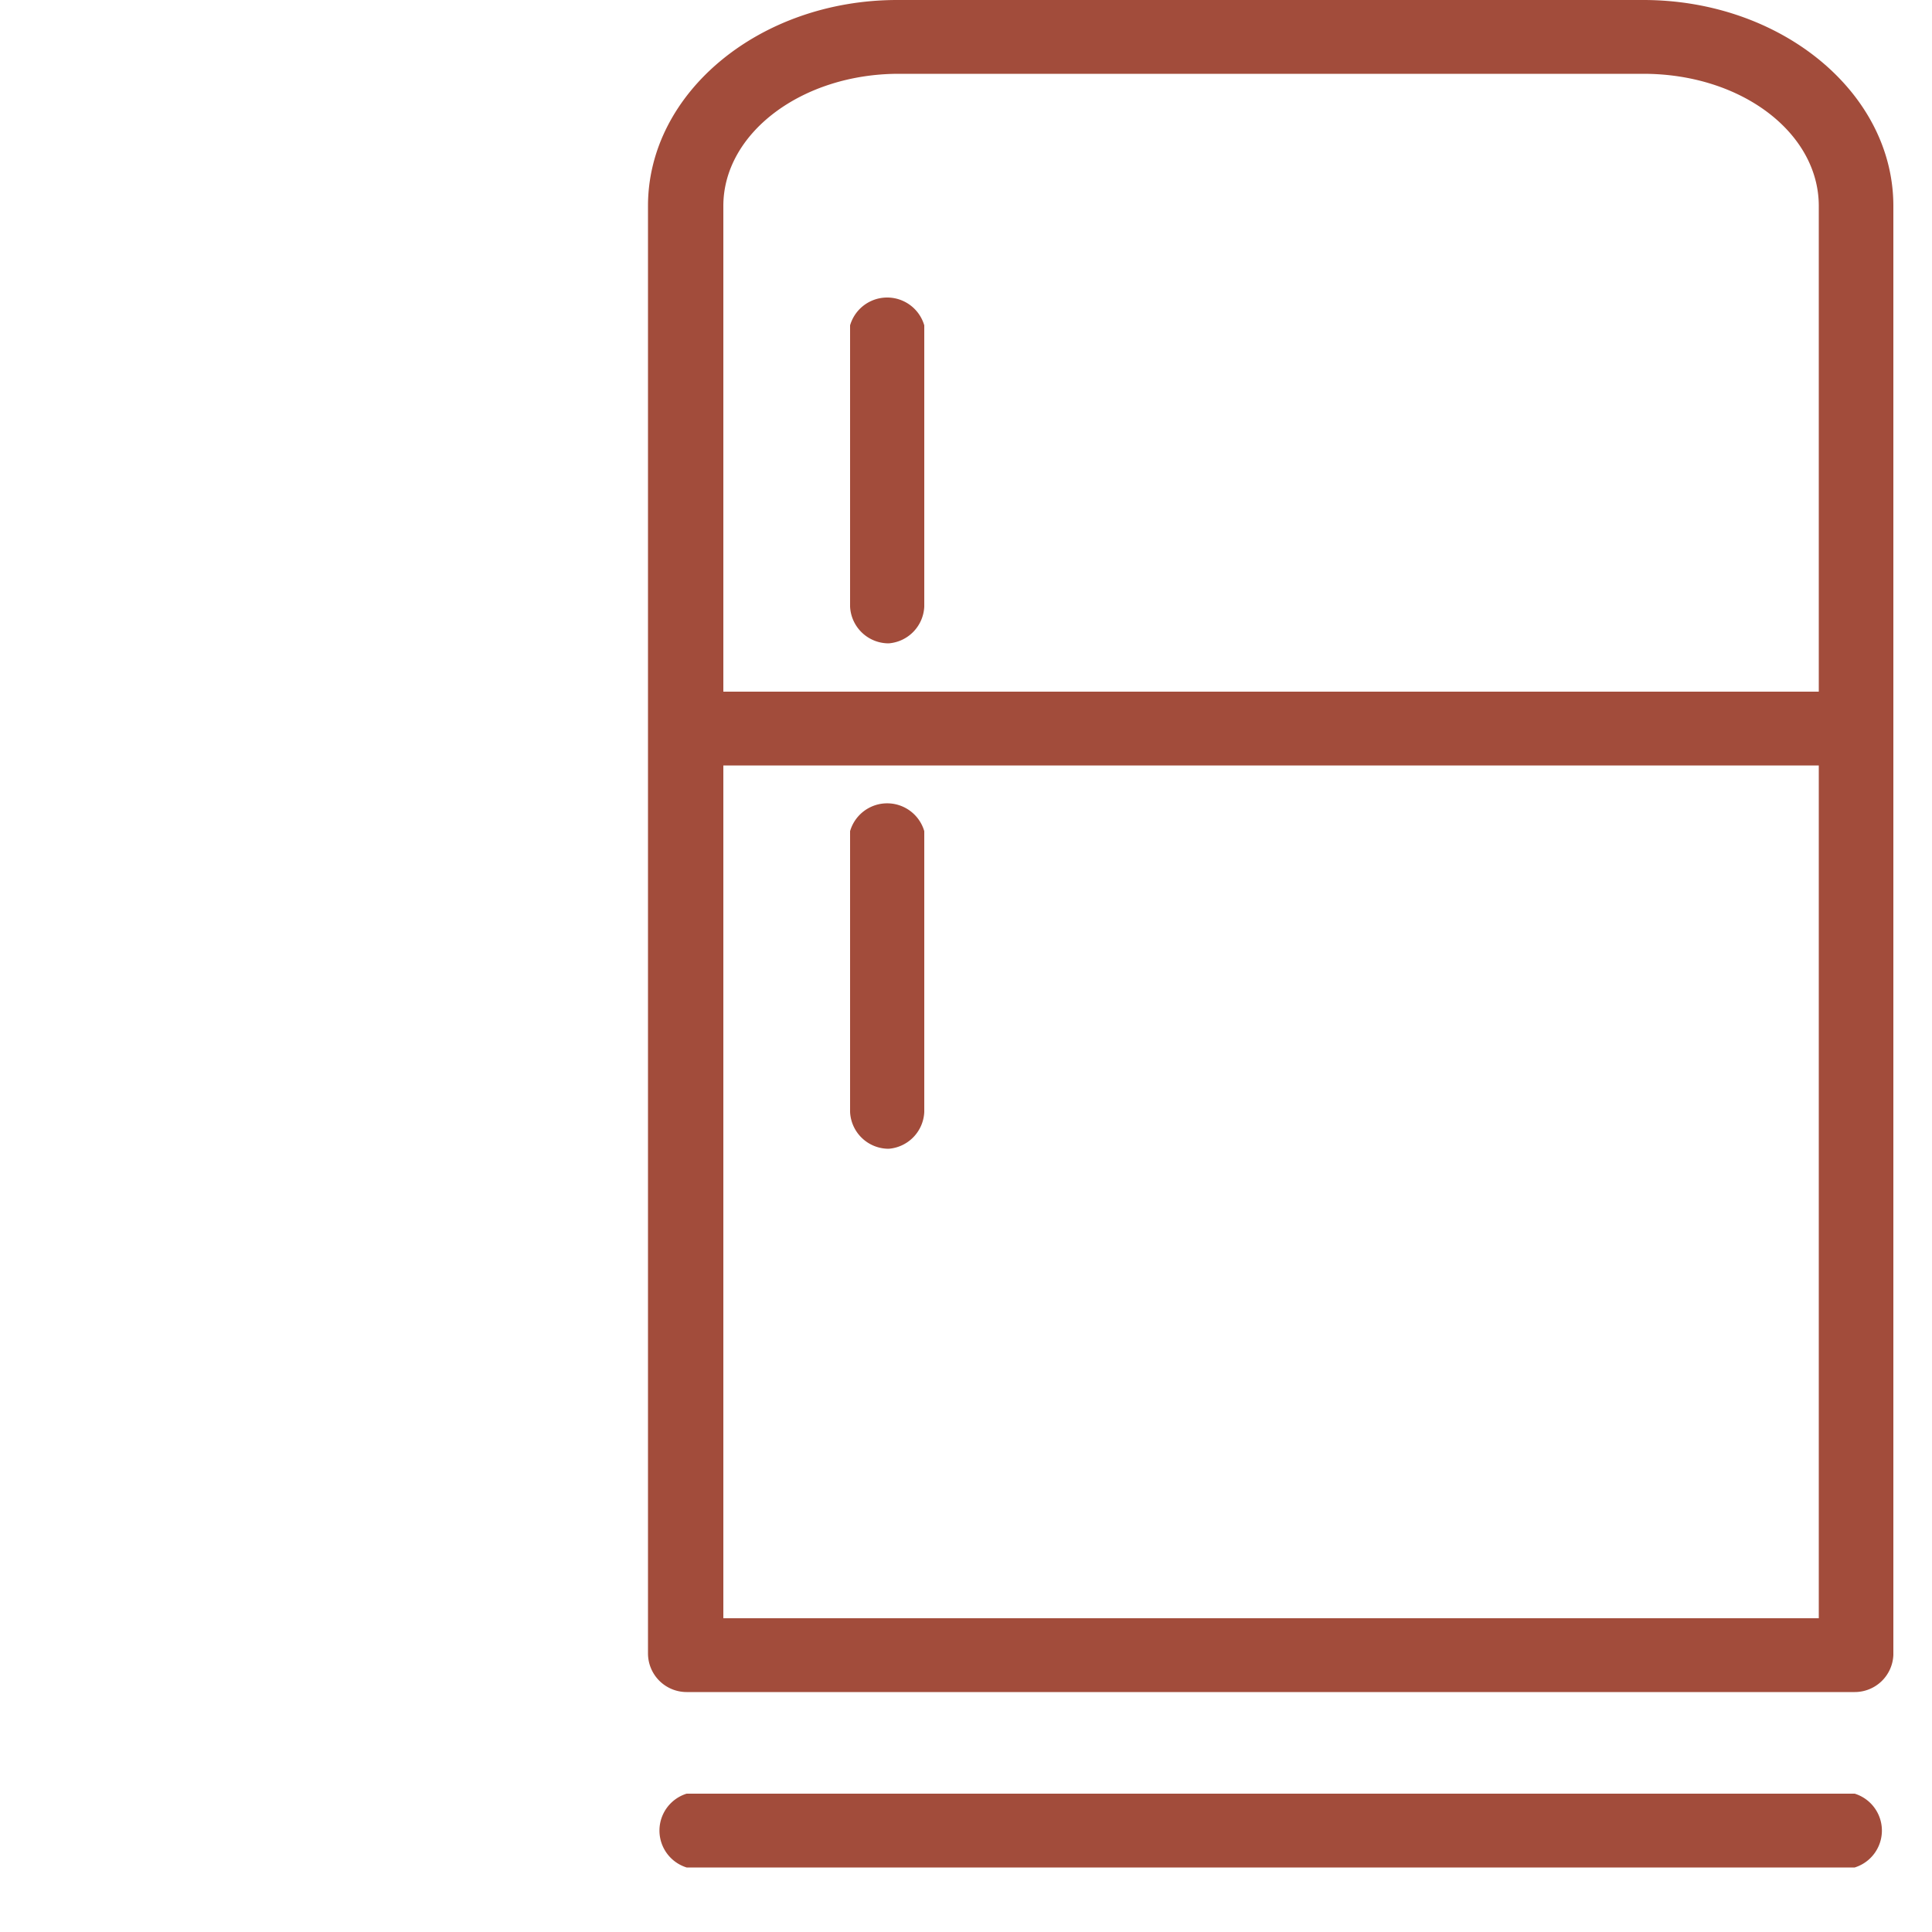 <?xml version="1.0" encoding="UTF-8"?>
<svg xmlns="http://www.w3.org/2000/svg" id="Layer_1" data-name="Layer 1" width="50" height="50" viewBox="0 0 50 50">
  <defs>
    <style>.cls-1{fill:#a24c3b;}</style>
  </defs>
  <path class="cls-1" d="M48,43.79H17.77a1,1,0,0,1-1-1V5.33c0-2.94,2.9-5.33,6.45-5.33H42.53C46.09,0,49,2.39,49,5.33v37.5A1,1,0,0,1,48,43.79ZM18.72,41.88H47.07V5.33c0-1.89-2-3.42-4.54-3.42H23.26c-2.5,0-4.54,1.53-4.54,3.42Z"></path>
  <path class="cls-1" d="M48,19.81H17.77a1,1,0,0,1,0-1.91H48a1,1,0,0,1,0,1.91Z"></path>
  <path class="cls-1" d="M48,48.33H17.77a1,1,0,0,1,0-1.91H48a1,1,0,0,1,0,1.91Z"></path>
  <path class="cls-1" d="M23,16.65a1,1,0,0,1-1-.95V8.42a1,1,0,0,1,1.92,0V15.7A1,1,0,0,1,23,16.65Z"></path>
  <path class="cls-1" d="M23,29.73a1,1,0,0,1-1-.95V21.51a1,1,0,0,1,1.92,0v7.27A1,1,0,0,1,23,29.73Z"></path>
</svg>
